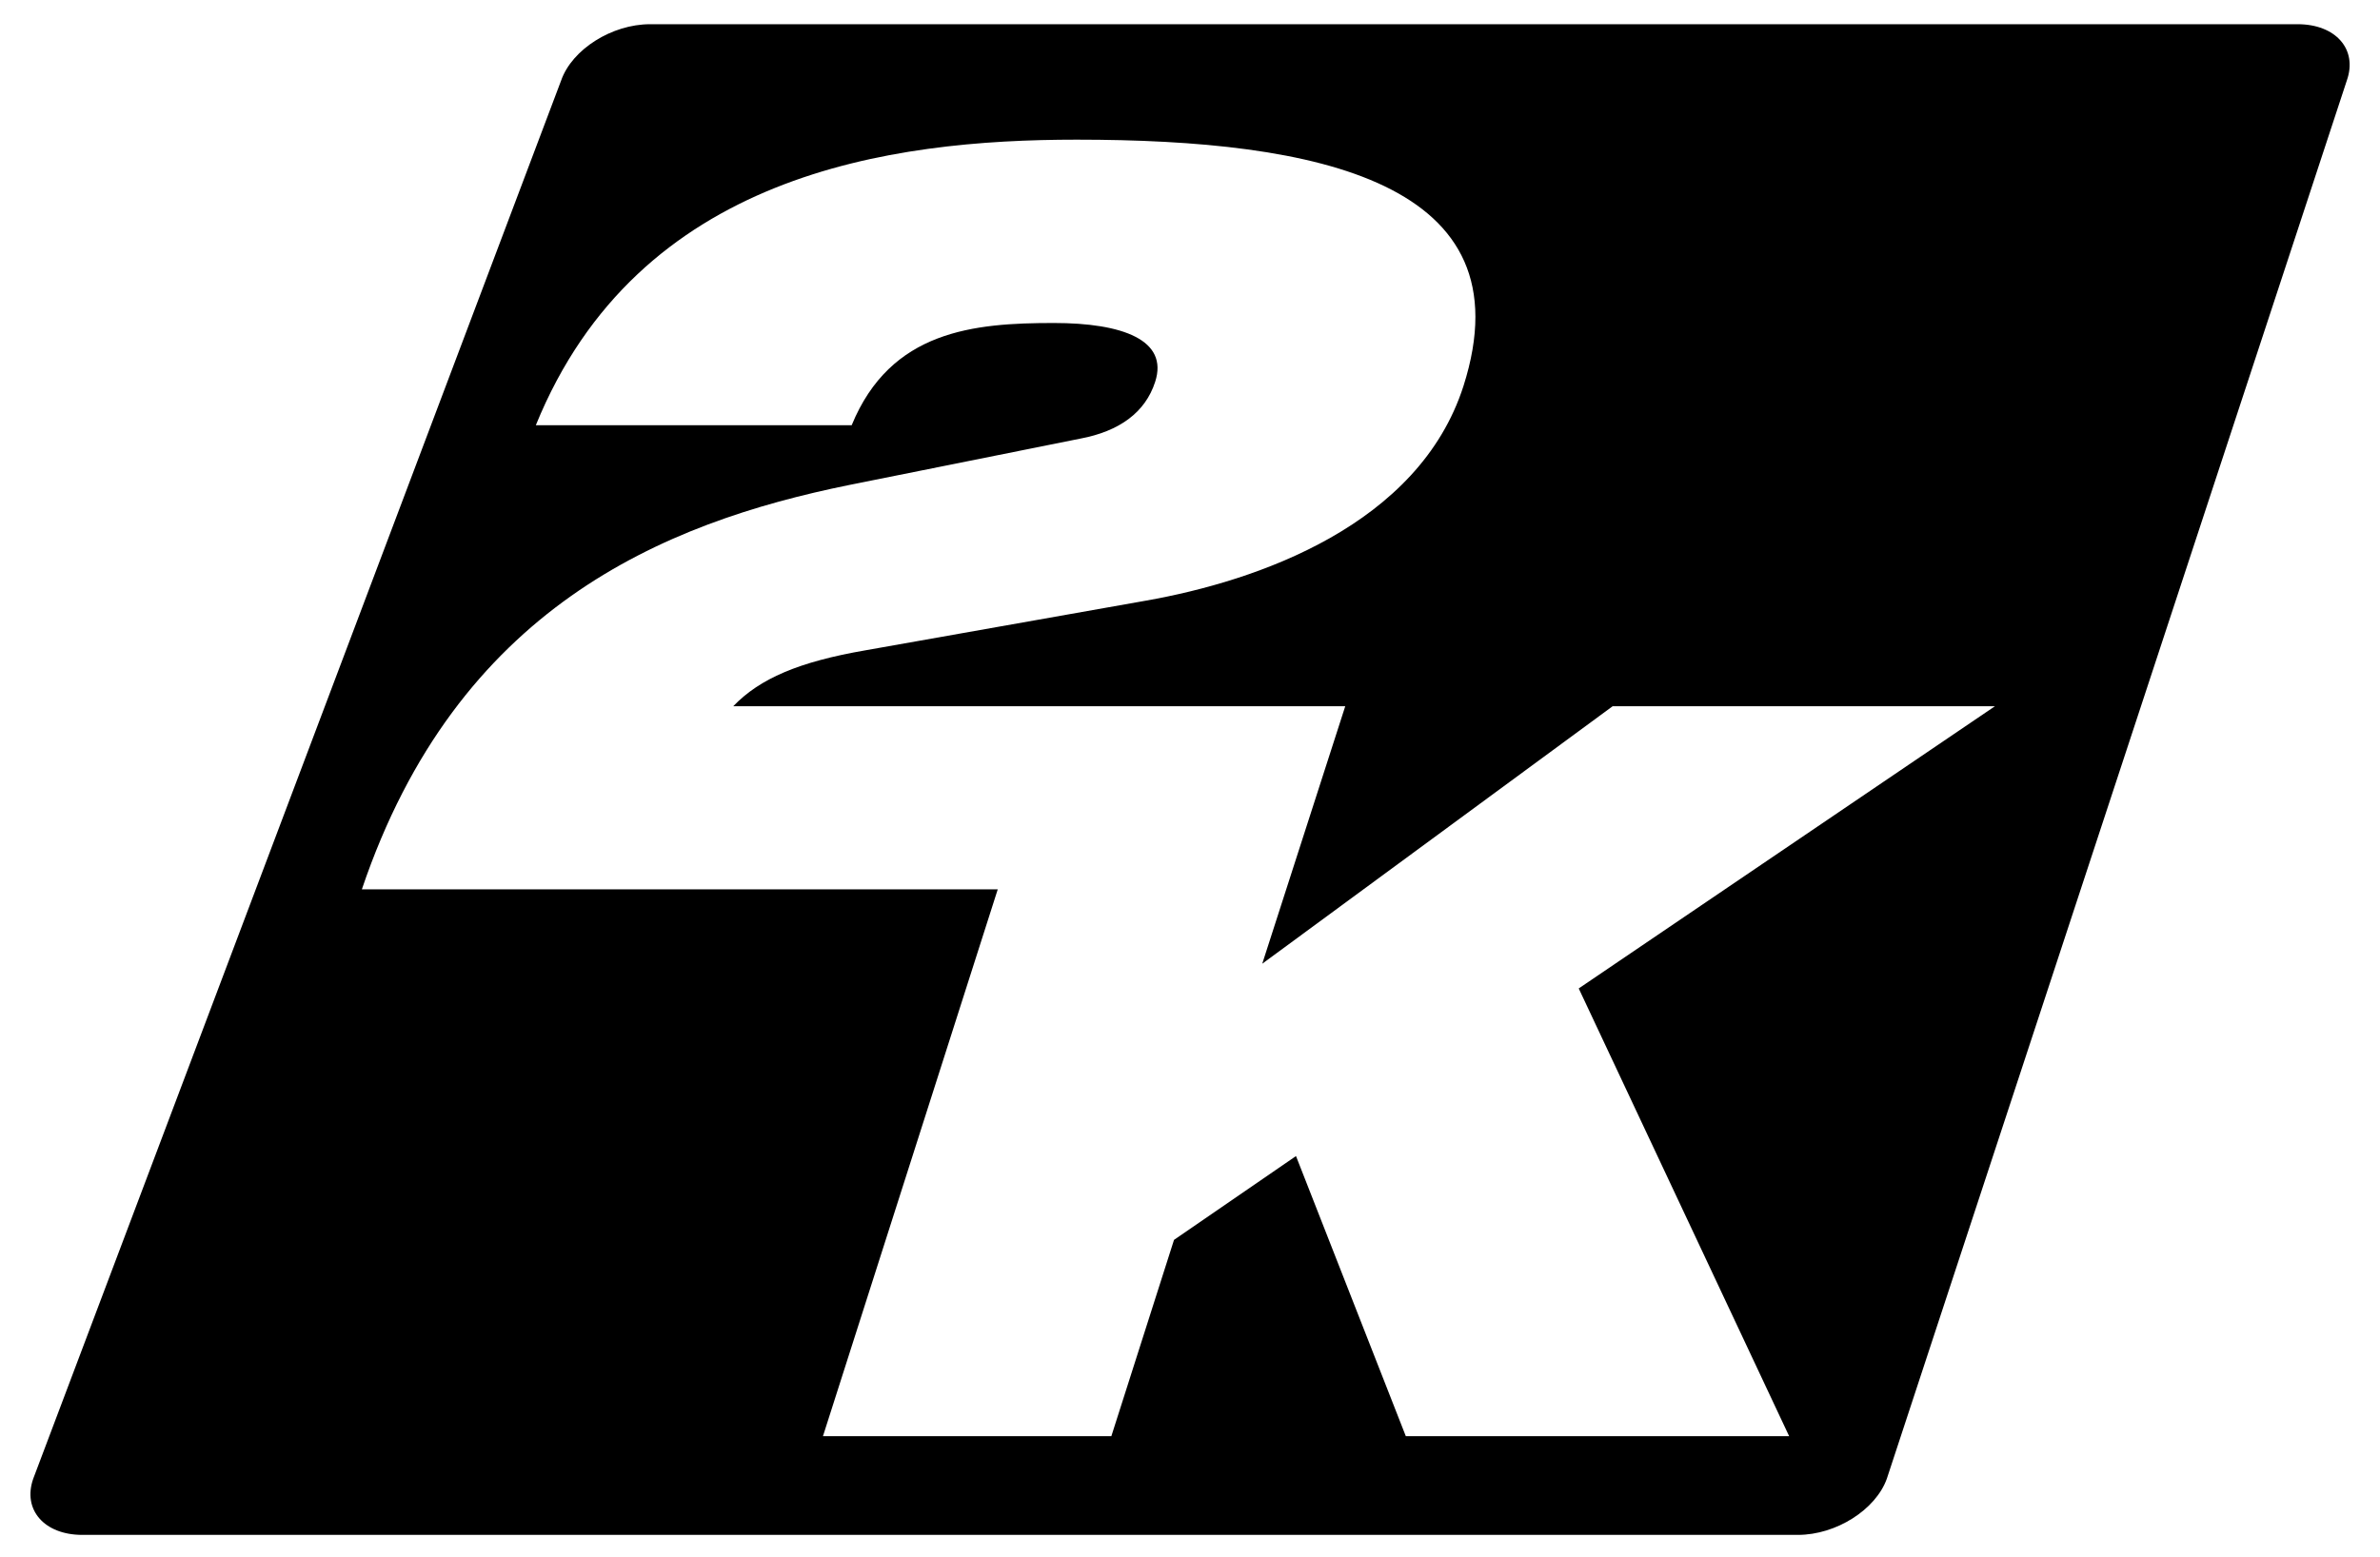 <svg xmlns="http://www.w3.org/2000/svg" viewBox="0 0 1100 720" fill="currentColor"><path d="M1061.924 11.194H300.441c-17.63 0-36.035 11.624-41.072 25.961l-244.012 646.5c-5.037 14.337 5.134 25.961 22.667 25.961H830.99c17.63 0 35.938-11.624 41.072-25.961l212.626-646.5c5.037-14.337-5.134-25.961-22.764-25.961zM729.665 456.982l97.256 207.008H649.749L598.99 534.477l-56.378 38.747-28.964 90.766H380.357l80.788-252.827H167.247c43.978-129.998 138.909-169.423 225.316-186.956l106.652-21.408c18.114-3.39 30.126-12.109 34.679-26.251 6.296-19.374-15.112-27.22-46.788-27.22-37.004 0-75.461 3.39-93.478 47.272H247.647C295.016 80.164 411.452 64.568 497.665 64.568c111.011 0 208.848 19.471 178.722 113.917-20.633 64.224-95.028 90.088-146.659 99.193l-129.61 22.958c-30.901 5.328-48.919 13.077-61.221 25.864h282.856l-38.36 119.051L745.357 326.5h176.688l-192.38 130.482z"/></svg>